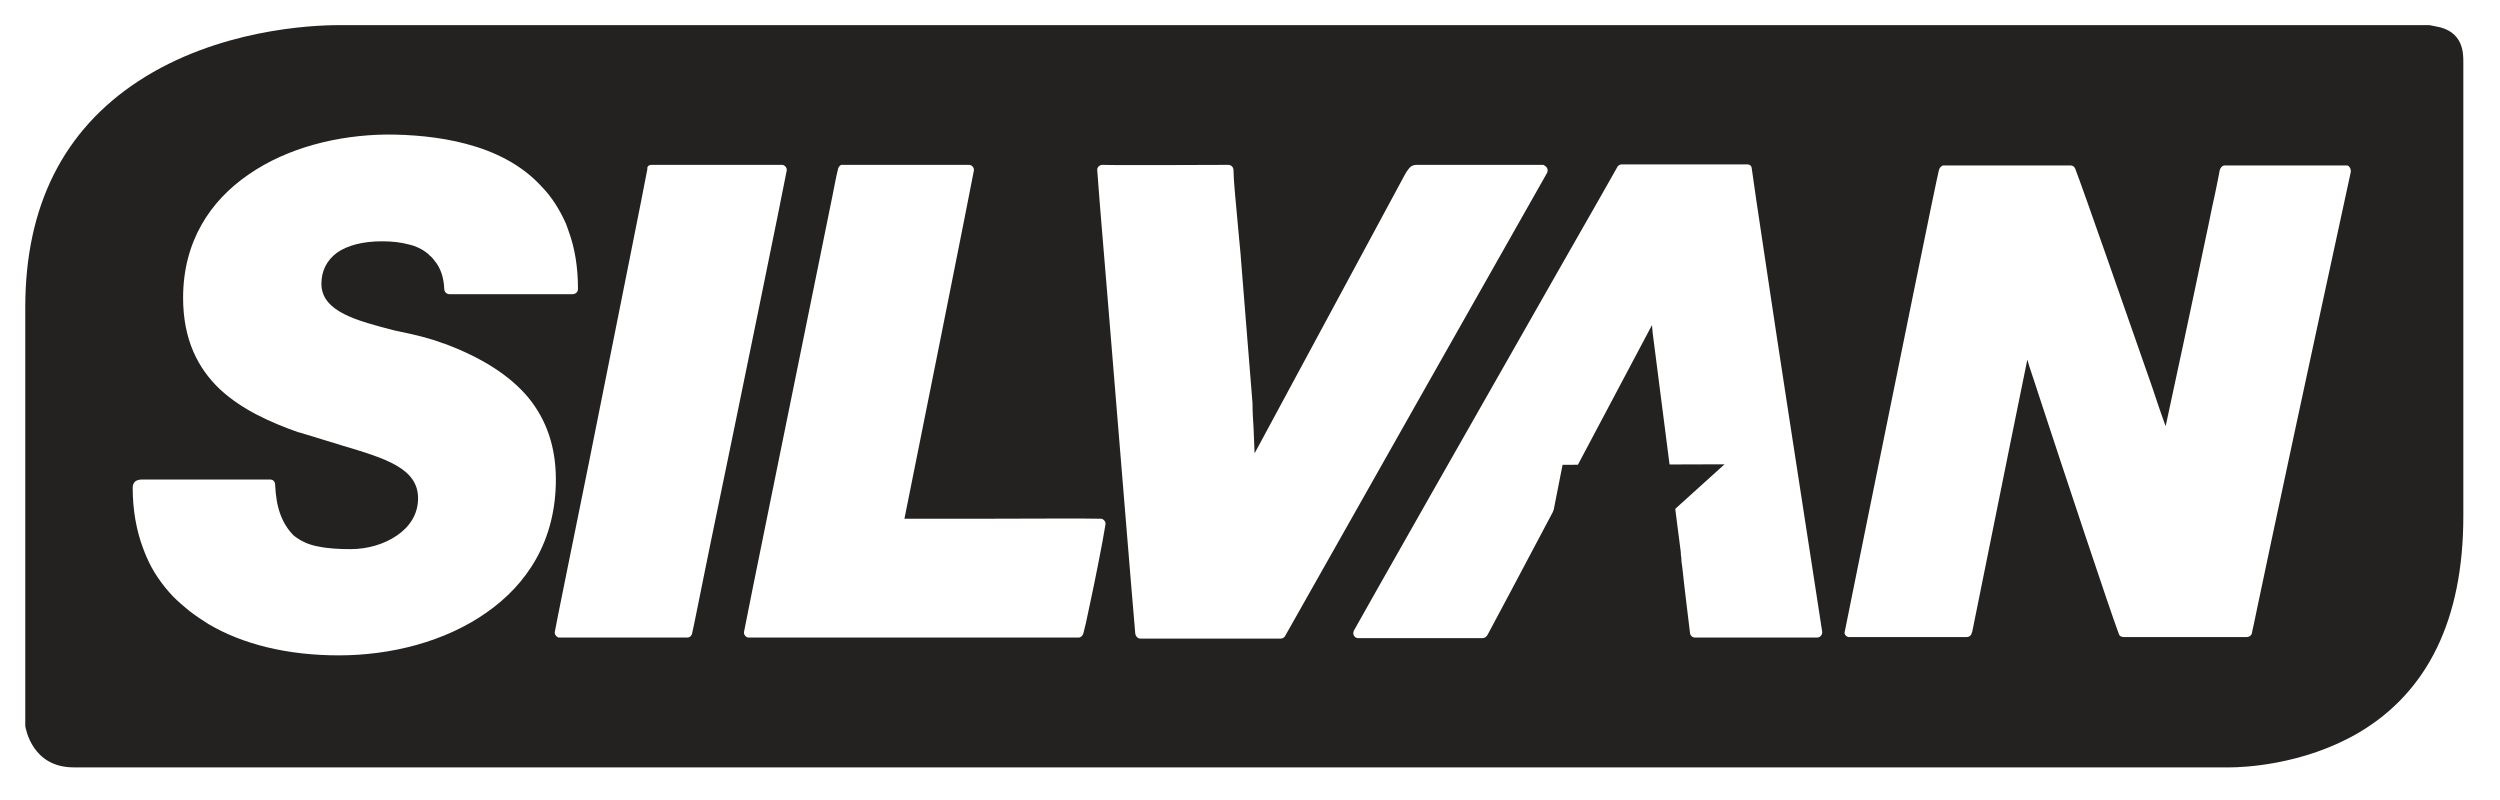<svg width="75" height="24" viewBox="0 0 75 24" fill="none" xmlns="http://www.w3.org/2000/svg">
<path d="M73.061 0.789C73.9 0.923 73.9 1.589 73.9 1.854V15.483C73.9 18.577 72.836 20.76 70.754 21.985C69.088 22.959 67.268 23.021 66.913 23.021H2.207C0.975 23.021 0.774 21.878 0.758 21.781V9.218C0.758 6.187 1.899 3.911 4.15 2.435C6.526 0.88 9.348 0.754 10.166 0.754H72.882L73.061 0.789ZM11.601 4.036C10.135 4.052 8.624 4.429 7.467 5.229C6.295 6.03 5.493 7.255 5.493 8.936C5.493 10.192 5.94 11.056 6.604 11.684C7.267 12.296 8.115 12.673 8.963 12.972H8.979L10.213 13.349L10.259 13.364C11.585 13.757 12.542 14.055 12.542 14.95C12.542 15.437 12.279 15.813 11.909 16.064C11.524 16.331 11.015 16.474 10.521 16.474C10.182 16.474 9.843 16.457 9.55 16.395C9.272 16.347 9.025 16.237 8.809 16.064C8.624 15.876 8.501 15.672 8.408 15.421C8.316 15.17 8.269 14.872 8.254 14.542C8.254 14.448 8.192 14.385 8.1 14.385H4.259C4.012 14.385 3.981 14.541 3.981 14.636C3.981 15.295 4.09 15.908 4.29 16.441C4.321 16.536 4.367 16.631 4.397 16.709C4.583 17.149 4.861 17.541 5.185 17.887C5.339 18.044 5.508 18.185 5.678 18.326C5.863 18.468 6.049 18.593 6.249 18.719C7.282 19.331 8.624 19.661 10.166 19.661C11.724 19.661 13.344 19.252 14.578 18.389C15.827 17.525 16.676 16.206 16.676 14.385C16.676 13.411 16.398 12.594 15.843 11.919C15.287 11.259 14.454 10.726 13.312 10.302H13.298C12.897 10.145 12.419 10.035 11.956 9.94L11.816 9.909C10.737 9.627 9.642 9.359 9.642 8.512C9.642 8.119 9.811 7.805 10.104 7.585C10.413 7.365 10.876 7.239 11.462 7.239C11.77 7.239 12.032 7.271 12.264 7.334C12.479 7.381 12.665 7.475 12.804 7.585C12.85 7.616 12.882 7.664 12.928 7.695C12.974 7.742 13.004 7.773 13.035 7.82C13.22 8.04 13.313 8.323 13.328 8.669C13.328 8.763 13.405 8.825 13.482 8.825H17.185C17.262 8.825 17.339 8.763 17.339 8.669V8.652C17.339 8.025 17.247 7.444 17.061 6.941C17.031 6.847 17 6.768 16.969 6.689C16.784 6.281 16.552 5.905 16.243 5.591C15.642 4.931 14.824 4.538 13.991 4.318C13.174 4.099 12.31 4.036 11.601 4.036ZM42.496 4.946C42.434 4.946 42.342 4.963 42.28 5.041C42.203 5.135 42.157 5.214 42.126 5.276L37.638 13.6L37.606 12.83C37.591 12.595 37.575 12.343 37.575 12.092C37.467 10.71 37.313 8.873 37.221 7.68V7.663L37.175 7.177C37.067 5.983 37.005 5.402 37.005 5.104C37.005 5.009 36.928 4.946 36.851 4.946C36.526 4.946 33.457 4.962 33.071 4.946C32.994 4.946 32.917 5.01 32.917 5.088V5.104C32.994 6.171 33.103 7.412 33.211 8.731C33.566 13.034 33.966 17.981 34.059 19.018C34.074 19.096 34.136 19.158 34.213 19.158H38.424C38.485 19.158 38.547 19.111 38.562 19.064C41.262 14.291 43.838 9.721 46.414 5.183C46.445 5.104 46.429 5.026 46.352 4.979C46.322 4.963 46.321 4.946 46.29 4.946H42.496ZM48.65 4.931C48.589 4.931 48.527 4.978 48.512 5.025C48.435 5.167 47.71 6.439 46.723 8.166C44.456 12.139 40.846 18.498 40.614 18.923C40.583 19.001 40.599 19.08 40.676 19.127C40.707 19.143 40.722 19.143 40.753 19.143H44.485C44.547 19.143 44.594 19.096 44.625 19.049C44.826 18.688 48.589 11.574 49.56 9.752L49.576 9.94V9.956L50.424 16.567C50.424 16.599 50.424 16.662 50.44 16.74C50.44 16.834 50.455 16.928 50.471 17.038C50.532 17.635 50.656 18.609 50.702 19.002C50.718 19.08 50.779 19.127 50.856 19.127H54.512C54.604 19.127 54.666 19.048 54.666 18.97V18.954C53.849 13.662 53.34 10.365 53.031 8.292C52.723 6.251 52.599 5.402 52.553 5.057C52.553 4.978 52.491 4.931 52.414 4.931H48.65ZM19.544 4.946C19.467 4.946 19.406 4.994 19.421 5.072C19.375 5.355 18.419 10.114 17.648 13.977C17.123 16.566 16.676 18.764 16.645 18.954C16.629 19.032 16.691 19.111 16.768 19.127H20.624C20.686 19.127 20.747 19.08 20.763 19.002C20.778 18.939 20.84 18.656 20.933 18.185C21.025 17.714 21.164 17.054 21.318 16.285C22.136 12.344 23.539 5.48 23.601 5.119C23.616 5.041 23.555 4.962 23.477 4.946H19.544ZM25.282 4.946C25.221 4.931 25.159 4.994 25.144 5.057C25.128 5.104 25.066 5.386 24.974 5.873C24.896 6.266 24.758 6.925 24.588 7.773C23.786 11.729 22.384 18.589 22.321 18.954C22.306 19.033 22.367 19.111 22.444 19.127H32.362C32.424 19.127 32.485 19.065 32.501 19.002C32.516 18.923 32.547 18.829 32.578 18.688C32.609 18.546 32.64 18.389 32.671 18.248C32.856 17.4 33.087 16.222 33.164 15.735C33.179 15.657 33.118 15.578 33.041 15.562H33.01C32.454 15.547 30.973 15.562 29.462 15.562H27.133C27.41 14.196 29.139 5.559 29.216 5.119C29.231 5.041 29.169 4.962 29.092 4.946H25.282ZM58.306 4.963C58.244 4.963 58.182 5.041 58.167 5.104C58.105 5.323 56.825 11.636 56.008 15.656C55.653 17.43 55.376 18.765 55.345 18.939C55.314 19.017 55.375 19.095 55.452 19.111H59C59.077 19.111 59.139 19.064 59.154 18.985L59.17 18.939C60.219 13.725 60.651 11.62 60.82 10.788C60.882 11.024 61.021 11.401 61.175 11.888C61.931 14.196 63.288 18.279 63.565 19.018C63.581 19.08 63.644 19.111 63.705 19.111H67.406C67.483 19.111 67.561 19.048 67.561 18.97C67.576 18.906 67.638 18.624 67.731 18.169C67.823 17.729 67.962 17.07 68.132 16.27C68.965 12.345 70.445 5.516 70.522 5.167C70.538 5.088 70.491 4.979 70.414 4.963H66.743C66.666 4.963 66.604 5.041 66.589 5.119C66.558 5.276 66.512 5.543 66.435 5.889C66.357 6.218 66.281 6.643 66.173 7.13C65.772 9.061 65.201 11.715 64.97 12.783L64.939 12.704C64.831 12.406 64.707 12.045 64.568 11.621C63.797 9.423 62.517 5.732 62.255 5.057C62.224 4.994 62.178 4.963 62.116 4.963H58.306Z" fill="#232221"/>
<path d="M45.828 19.268L51.736 13.929L46.877 13.944L45.828 19.268Z" fill="#232221"/>
</svg>
